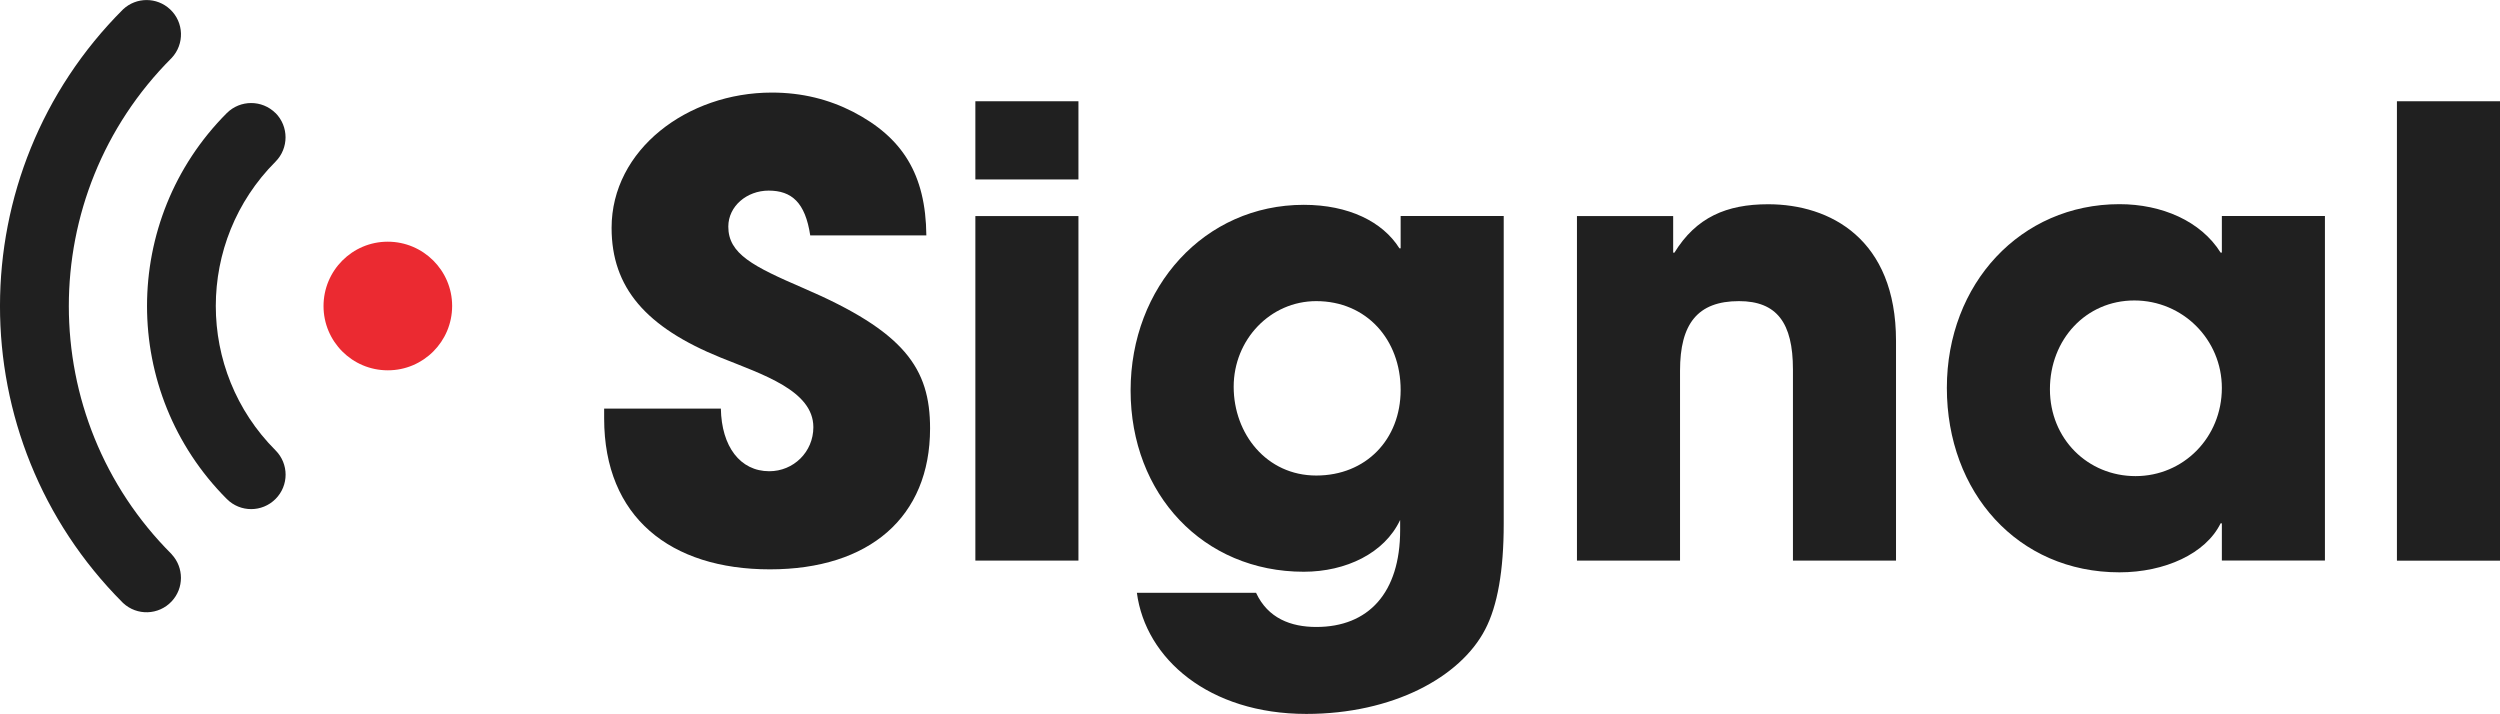 <?xml version="1.0" encoding="UTF-8"?><svg id="Layer_2" xmlns="http://www.w3.org/2000/svg" viewBox="0 0 302.45 86.37"><defs><style>.cls-1{fill:#eb2a31;}.cls-2{fill:#202020;}</style></defs><g id="Layer_1-2"><g><g><path class="cls-2" d="M98.02,28.47c-.6-3.98-2.25-5.41-5.03-5.41-2.63,0-4.88,1.88-4.88,4.36,0,3.3,3,4.81,9.09,7.44,12.24,5.26,15.32,9.69,15.32,16.97,0,10.74-7.36,17.05-19.38,17.05s-20.05-6.31-20.05-18.25v-1.2h14.12c.08,4.58,2.33,7.58,5.86,7.58,2.93,0,5.33-2.33,5.33-5.33,0-4.43-6.16-6.38-11.19-8.41-9.09-3.68-13.22-8.49-13.22-15.7,0-9.46,9.16-16.37,19.38-16.37,3.68,0,6.91,.83,9.84,2.33,5.93,3.08,8.79,7.51,8.86,14.95h-14.04Z"/><path class="cls-2" d="M118,21.71V12.25h12.47v9.46h-12.47Zm0,46.11V26.14h12.47v41.68h-12.47Z"/><path class="cls-2" d="M169.37,62.94c-1.88,3.98-6.53,6.23-11.64,6.23-12.17,0-20.95-9.39-20.95-21.93s8.94-22.46,20.95-22.46c5.41,0,9.54,2.03,11.57,5.26h.15v-3.91h12.47V63.39c0,5.63-.75,9.91-2.25,12.77-3,5.78-11.19,10.21-21.63,10.21-11.79,0-19.45-6.68-20.5-14.65h14.42c1.43,3.08,4.21,4.13,7.29,4.13,6.31,0,10.14-4.13,10.14-11.72v-1.2Zm.08-15.77c0-6.08-4.13-10.74-10.21-10.74-5.56,0-9.99,4.66-9.99,10.36s3.98,10.74,9.99,10.74,10.21-4.36,10.21-10.36Z"/><path class="cls-2" d="M216.91,67.82v-23.13c0-5.63-1.95-8.26-6.53-8.26-5.03,0-7.13,2.78-7.13,8.41v22.98h-12.47V26.14h11.64v4.43h.15c2.63-4.28,6.31-5.86,11.34-5.86,7.51,0,15.47,4.21,15.47,16.52v26.59h-12.47Z"/><path class="cls-2" d="M268.8,67.82v-4.51h-.15c-1.8,3.68-6.76,5.93-12.24,5.93-12.32,0-20.88-9.69-20.88-22.31s8.94-22.23,20.88-22.23c5.11,0,9.84,2.03,12.24,5.86h.15v-4.43h12.47v41.68h-12.47Zm0-20.88c0-5.86-4.73-10.59-10.59-10.59s-10.21,4.73-10.21,10.74,4.58,10.51,10.36,10.51,10.44-4.66,10.44-10.67Z"/><path class="cls-2" d="M289.98,67.82V12.25h12.47v55.58h-12.47Z"/></g><path class="cls-2" d="M33.33,13.68c-1.63-1.62-4.26-1.62-5.89,0-12.87,12.9-12.87,33.79,0,46.69,1.63,1.63,4.26,1.63,5.89,0,1.63-1.63,1.63-4.26,0-5.89h0c-9.63-9.65-9.63-25.27,0-34.92,1.62-1.63,1.62-4.26,0-5.89"/><path class="cls-1" d="M39.14,37.03c0-4.3,3.48-7.79,7.77-7.79s7.79,3.48,7.79,7.77c0,4.3-3.48,7.79-7.77,7.79,0,0-.01,0-.02,0-4.29,0-7.77-3.48-7.77-7.77"/><path class="cls-2" d="M20.77,67.05c-16.58-16.56-16.59-43.43-.03-60.01,0,0,.02-.02,.03-.03,1.57-1.68,1.49-4.31-.19-5.88-1.6-1.5-4.09-1.5-5.69,0-19.83,19.8-19.86,51.92-.06,71.76,.02,.02,.04,.04,.06,.06,1.68,1.57,4.31,1.48,5.88-.2,1.5-1.6,1.49-4.09,0-5.69"/></g></g></svg>